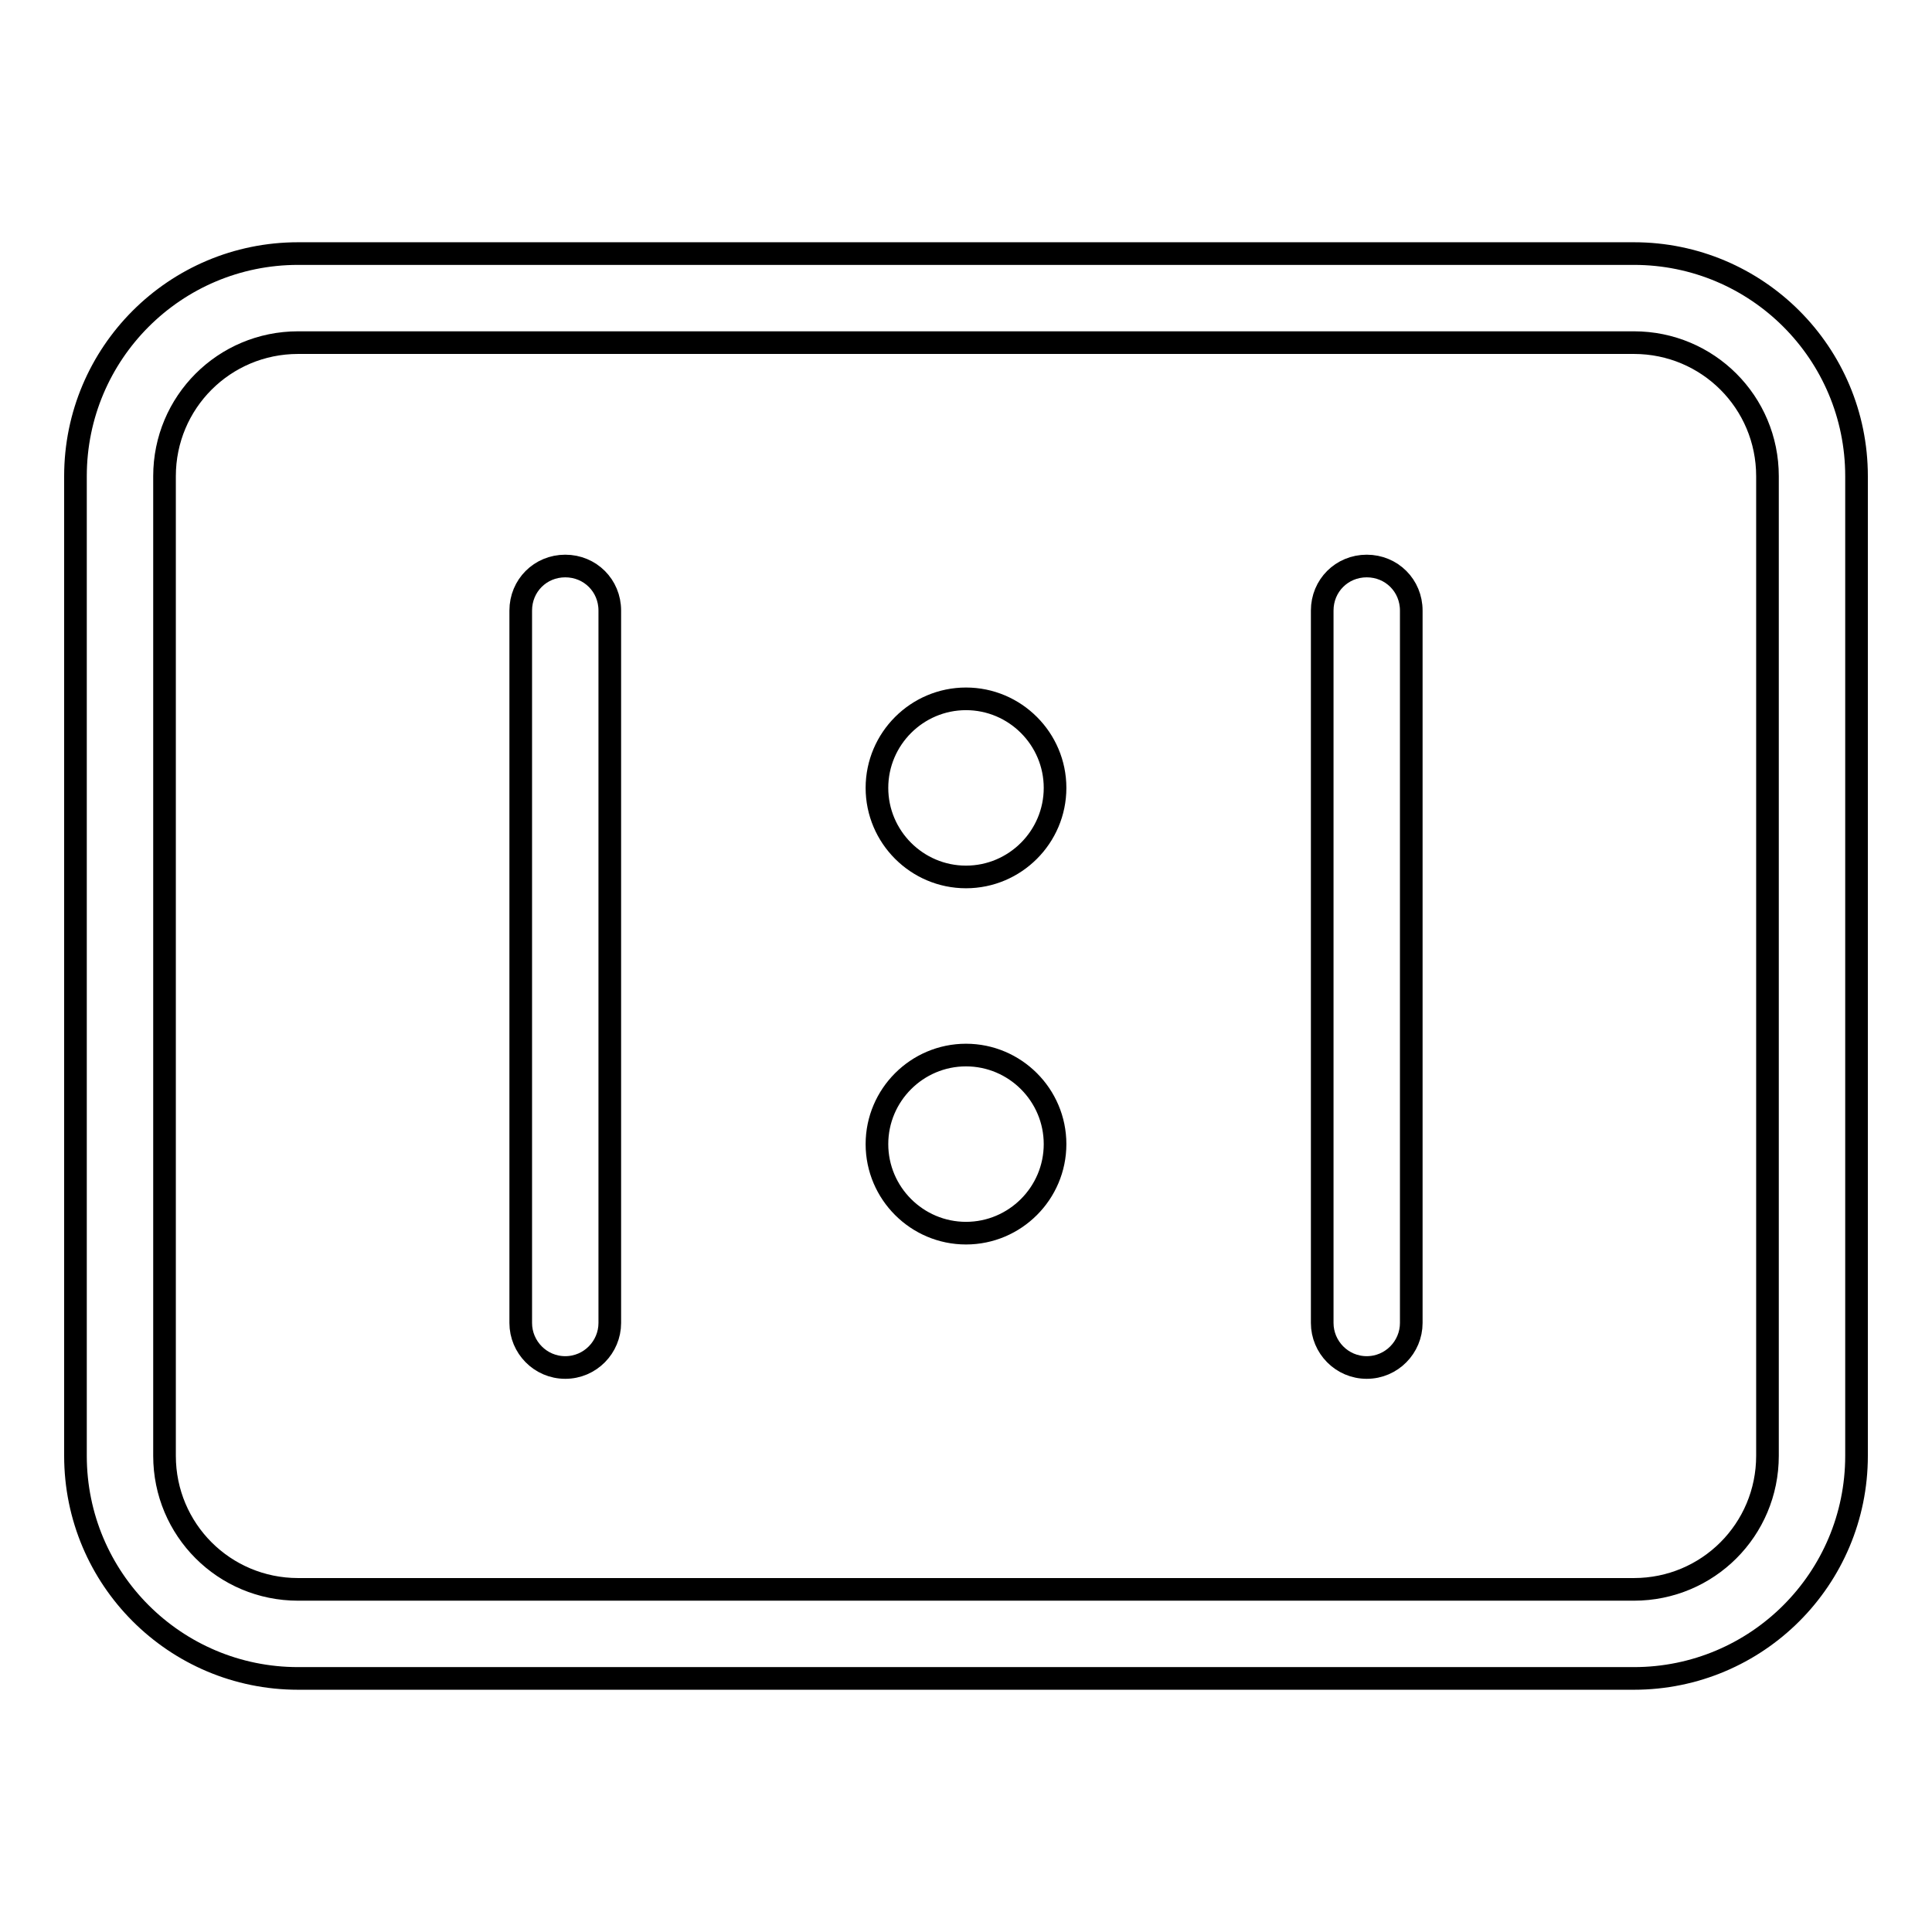 <?xml version="1.0" encoding="utf-8"?>
<!-- Svg Vector Icons : http://www.onlinewebfonts.com/icon -->
<!DOCTYPE svg PUBLIC "-//W3C//DTD SVG 1.1//EN" "http://www.w3.org/Graphics/SVG/1.1/DTD/svg11.dtd">
<svg version="1.1" xmlns="http://www.w3.org/2000/svg" xmlns:xlink="http://www.w3.org/1999/xlink" x="0px" y="0px" viewBox="0 0 256 256" enable-background="new 0 0 256 256" xml:space="preserve">
<g> <path stroke-width="3" fill-opacity="0" stroke="#000000"  d="M216.5,222.4h-177c-16.3,0-29.5-13.2-29.5-29.5V63.1c0-16.3,13.2-29.5,29.5-29.5h177 c16.3,0,29.5,13.2,29.5,29.5v129.8C246,209.2,232.8,222.4,216.5,222.4z M39.5,45.4c-9.8,0-17.7,7.9-17.7,17.7v129.8 c0,9.8,7.9,17.7,17.7,17.7h177c9.8,0,17.7-7.9,17.7-17.7V63.1c0-9.8-7.9-17.7-17.7-17.7H39.5z M80.8,175.3c0,3.2-2.6,5.9-5.9,5.9 c-3.3,0-5.9-2.7-5.9-5.9V80.9c0-3.3,2.6-5.9,5.9-5.9c3.3,0,5.9,2.6,5.9,5.9V175.3z M187,175.3c0,3.2-2.6,5.9-5.9,5.9 c-3.3,0-5.9-2.7-5.9-5.9V80.9c0-3.3,2.6-5.9,5.9-5.9c3.3,0,5.9,2.6,5.9,5.9V175.3z M128,92.6c-6.5,0-11.8,5.3-11.8,11.8 c0,6.5,5.3,11.8,11.8,11.8c6.5,0,11.8-5.3,11.8-11.8C139.8,97.9,134.5,92.6,128,92.6z M128,139.8c-6.5,0-11.8,5.3-11.8,11.8 c0,6.5,5.3,11.8,11.8,11.8c6.5,0,11.8-5.3,11.8-11.8C139.8,145.1,134.5,139.8,128,139.8z"/></g>
</svg>